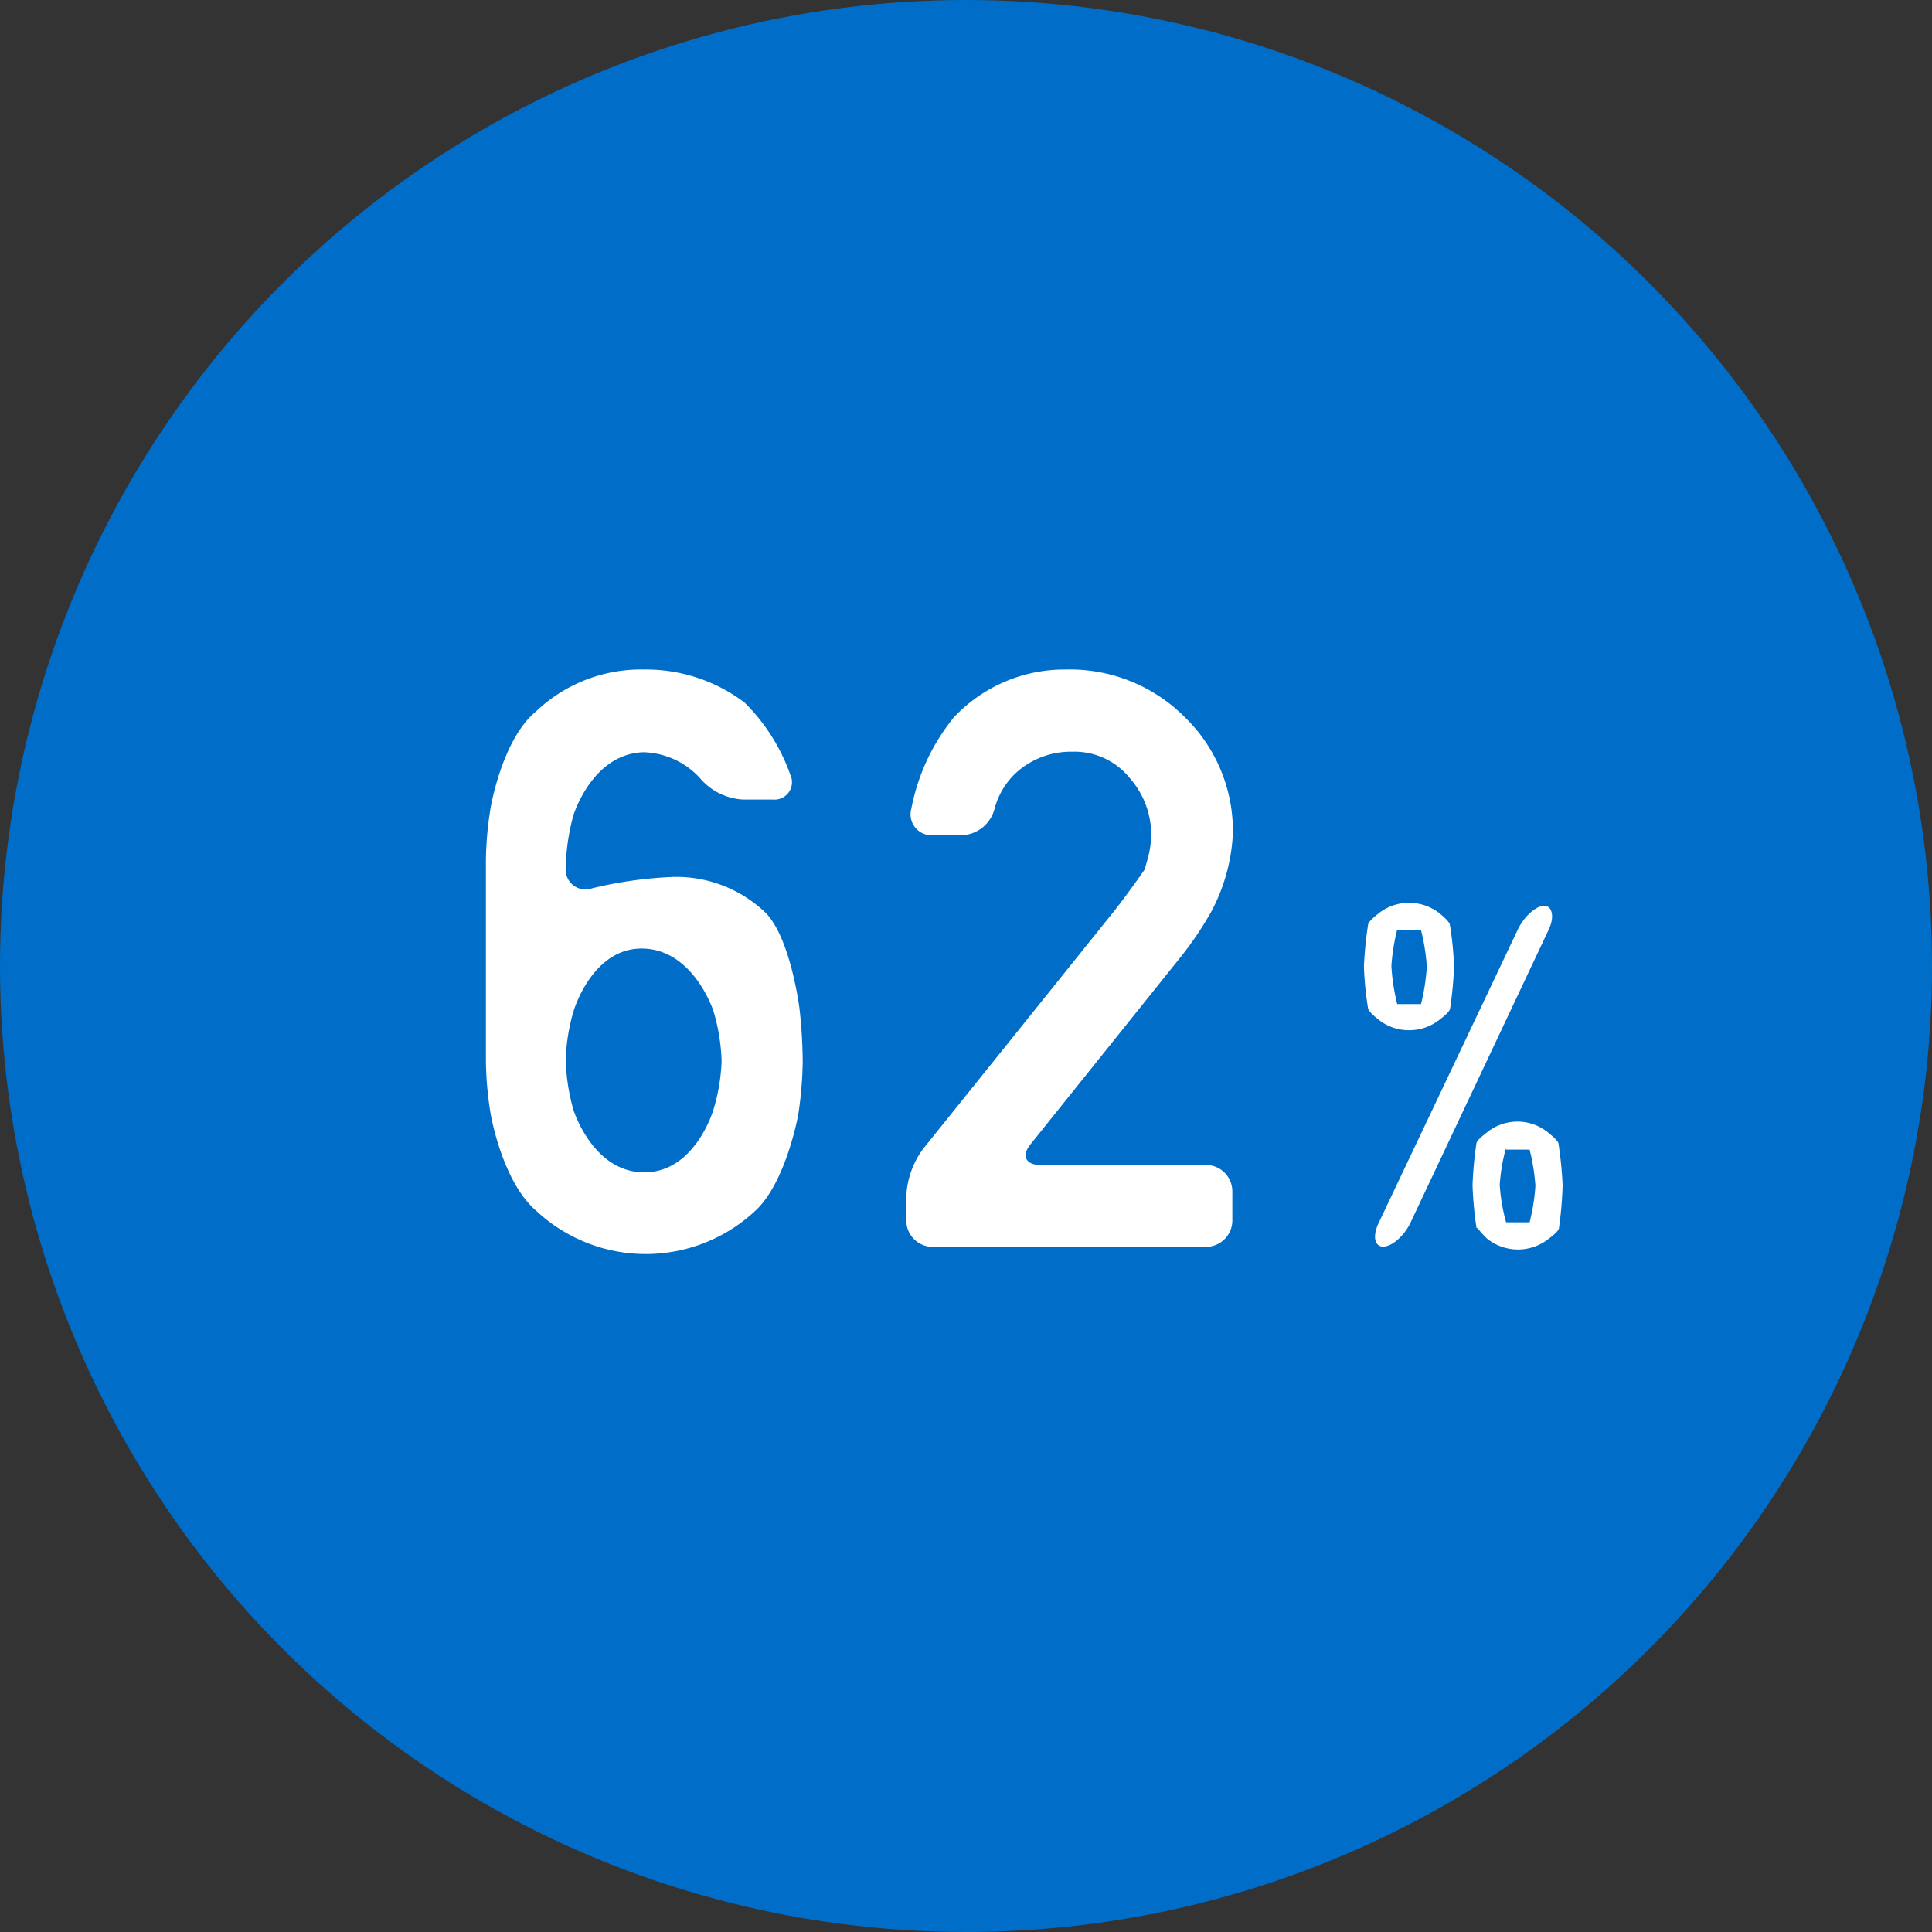 <svg xmlns="http://www.w3.org/2000/svg" viewBox="0 0 73.12 73.12"><rect x="0" y="0" width="73.12" height="73.12" fill="#333333" stroke="none"/><defs><style>.cls-1{fill:#006ec8;}.cls-2{fill:#fff;}</style></defs><title>fig_infection01-02_per_NL</title><g id="レイヤー_2" data-name="レイヤー 2"><g id="contents"><circle class="cls-1" cx="36.56" cy="36.56" r="36.56"/><path class="cls-2" d="M18.57,42.16a13.13,13.13,0,0,1-.18-2v-7.6a13.13,13.13,0,0,1,.18-2S19,28,20.27,26.94a5.76,5.76,0,0,1,4.1-1.6,6.18,6.18,0,0,1,3.81,1.25,7.23,7.23,0,0,1,1.73,2.73.66.66,0,0,1-.66.94H28.12a2.29,2.29,0,0,1-1.61-.79,3,3,0,0,0-2.15-1c-1.95.05-2.66,2.39-2.66,2.39a8.15,8.15,0,0,0-.29,2v0a.75.75,0,0,0,1,.76,15.64,15.64,0,0,1,3.05-.43A4.87,4.87,0,0,1,29,34.57c.94,1,1.26,3.62,1.26,3.62a19,19,0,0,1,.12,2,14.56,14.56,0,0,1-.17,2s-.46,2.57-1.63,3.64a6.07,6.07,0,0,1-8.28,0C19,44.72,18.57,42.16,18.57,42.16Zm3.14-3.9a7.28,7.28,0,0,0-.3,1.85A7.72,7.72,0,0,0,21.7,42s.73,2.36,2.67,2.37S27,42,27,42a7.16,7.16,0,0,0,.31-1.84A7.31,7.31,0,0,0,27,38.26s-.75-2.32-2.67-2.36S21.71,38.26,21.71,38.26Z"/><path class="cls-2" d="M35.3,47.19a1,1,0,0,1-1-1v-.92a3.28,3.28,0,0,1,.63-1.78l7.23-9c.34-.43.86-1.14,1.16-1.58l.1-.35a3.64,3.64,0,0,0,.15-1,3.25,3.25,0,0,0-.81-2.11,2.69,2.69,0,0,0-2.18-1,3.08,3.08,0,0,0-2.17.84,2.87,2.87,0,0,0-.77,1.32,1.33,1.33,0,0,1-1.23,1H35.3a.79.79,0,0,1-.81-1,7.78,7.78,0,0,1,1.61-3.46,5.74,5.74,0,0,1,4.24-1.81,6.14,6.14,0,0,1,4.52,1.82,6,6,0,0,1,1.8,4.4,7,7,0,0,1-.81,2.93,13,13,0,0,1-1.11,1.66L39,43.31c-.35.43-.18.78.37.78h6.27a1,1,0,0,1,1,1v1.1a1,1,0,0,1-1,1Z"/><path class="cls-2" d="M51.78,38.18a12.27,12.27,0,0,1-.16-1.6,14.31,14.31,0,0,1,.16-1.6s0-.1.37-.39a1.83,1.83,0,0,1,1.18-.42,1.85,1.85,0,0,1,1.18.42c.35.29.36.39.36.39a12.27,12.27,0,0,1,.16,1.6,14,14,0,0,1-.15,1.6s0,.11-.37.39a1.85,1.85,0,0,1-1.18.42,1.83,1.83,0,0,1-1.18-.42C51.8,38.29,51.78,38.18,51.78,38.18Zm.57,9c-.33,0-.41-.4-.17-.9l5.26-11.09c.23-.5.7-.91,1-.91s.41.41.17.91L53.38,46.28C53.14,46.78,52.68,47.18,52.35,47.18Zm.53-12a7.65,7.65,0,0,0-.22,1.38A7.65,7.65,0,0,0,52.88,38h.9A7.65,7.65,0,0,0,54,36.58a7.65,7.65,0,0,0-.22-1.38h-.9Zm3,11.29a14.35,14.35,0,0,1-.15-1.61,14.41,14.41,0,0,1,.15-1.6s0-.1.37-.38a1.83,1.83,0,0,1,2.36,0c.35.28.37.38.37.38a14.78,14.78,0,0,1,.16,1.6A14.69,14.69,0,0,1,59,46.49s0,.11-.37.38a1.87,1.87,0,0,1-2.36,0C56,46.6,55.93,46.49,55.93,46.49Zm1.11-3a6.91,6.91,0,0,0-.23,1.37A6.88,6.88,0,0,0,57,46.26h.89a7.52,7.52,0,0,0,.22-1.38,7.57,7.57,0,0,0-.22-1.37H57Z"/></g></g></svg>